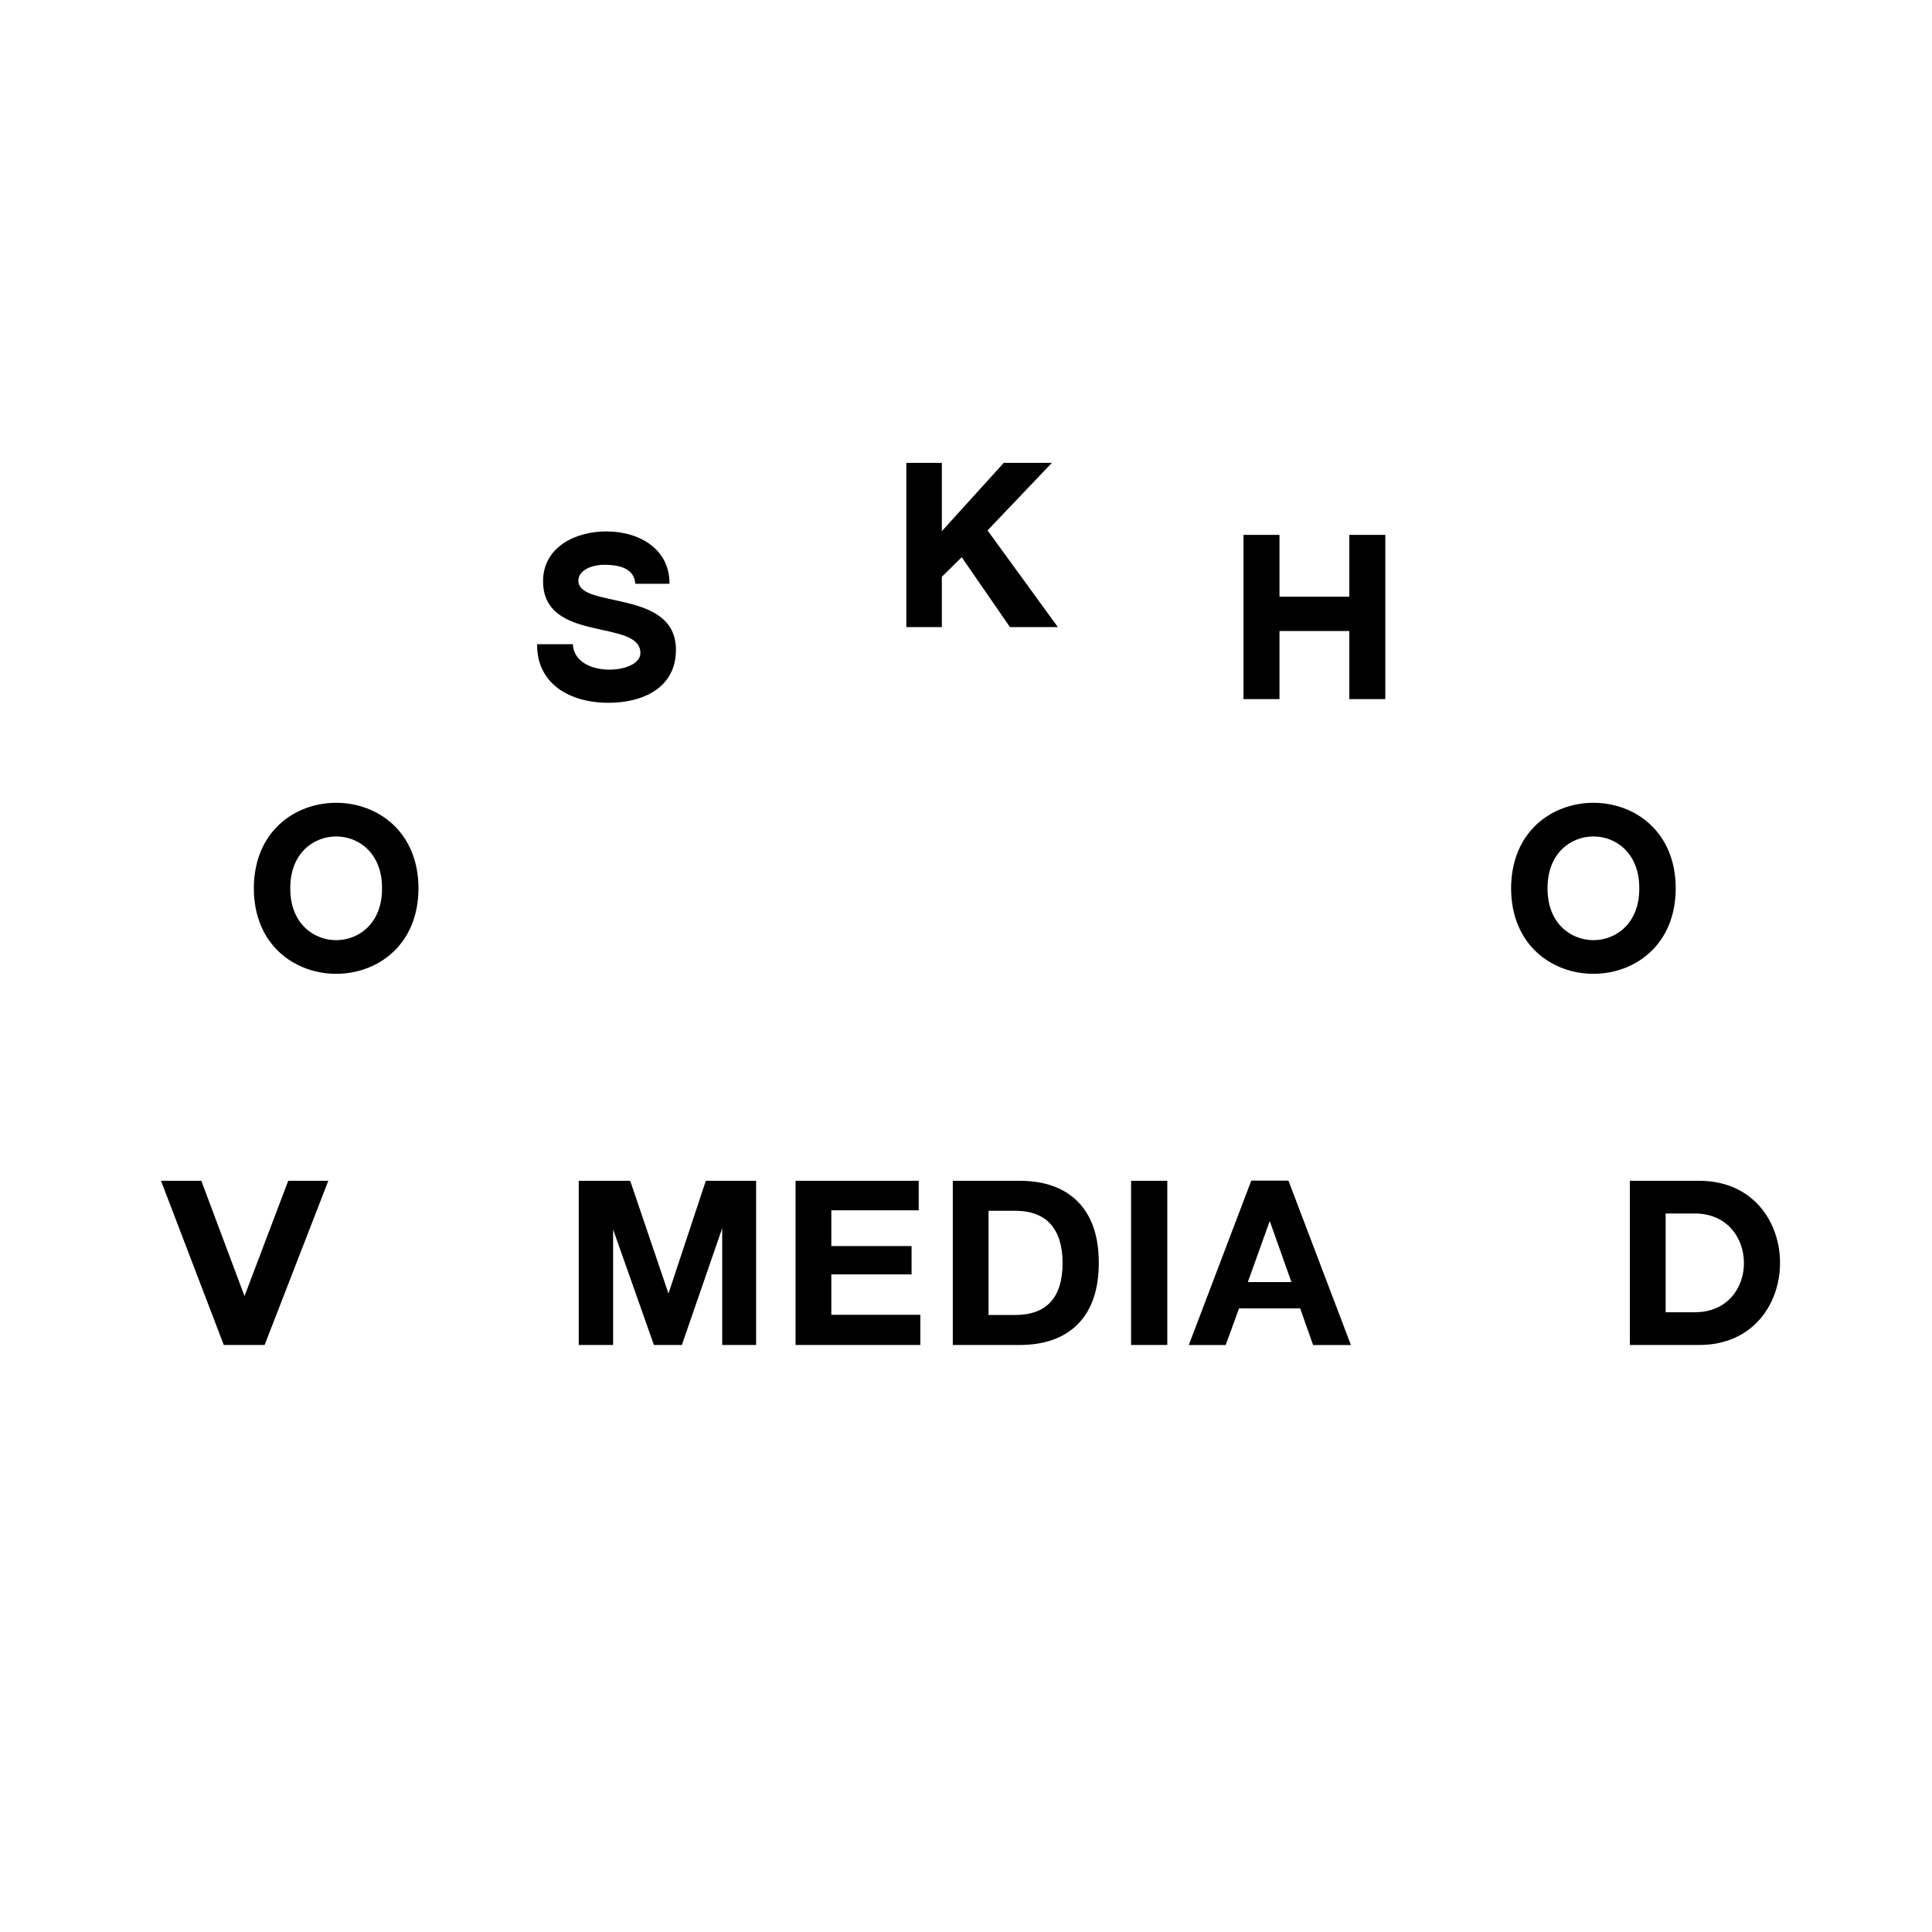 <svg width="96" height="96" viewBox="0 0 96 96" fill="none" xmlns="http://www.w3.org/2000/svg">
<rect width="96" height="96" fill="white"/>
<g clip-path="url(#clip0_1934_1986)">
<path d="M68.835 26.578V34.738H67.047V31.355H63.577V34.738H61.789V26.578H63.577V29.649H67.047V26.578H68.835Z" fill="black"/>
<path d="M33.266 29.008H31.57C31.518 28.353 30.985 28.064 30.023 28.064C29.422 28.064 28.748 28.323 28.739 28.84C28.714 30.276 33.587 29.234 33.587 32.286C33.587 34.209 31.907 34.922 30.23 34.922C28.33 34.922 26.67 33.993 26.688 32.011H28.464C28.549 33.719 31.816 33.517 31.822 32.458C31.831 30.718 26.953 31.996 26.985 28.848C27.002 27.182 28.594 26.406 30.125 26.406C31.821 26.406 33.285 27.321 33.266 29.008V29.008Z" fill="black"/>
<path d="M80.988 66.832V58.672H84.425C89.79 58.672 89.79 66.832 84.425 66.832H80.988ZM82.765 65.206H84.207C87.489 65.206 87.455 60.297 84.207 60.297H82.765V65.206Z" fill="black"/>
<path d="M52.267 23L49.07 26.356L52.565 31.161H50.184L47.786 27.686L46.8 28.66V31.161H45.035V23H46.8V26.392L49.875 23H52.267Z" fill="black"/>
<path d="M8 58.672H10.003L12.15 64.402L14.322 58.672H16.314L13.148 66.832H11.12L8 58.672Z" fill="black"/>
<path d="M20.794 44.14C20.782 38.474 12.625 38.474 12.613 44.14C12.625 49.804 20.782 49.804 20.794 44.14ZM14.424 44.14C14.404 40.704 19.003 40.704 18.983 44.14C19.004 47.575 14.404 47.574 14.424 44.14Z" fill="black"/>
<path d="M83.266 44.14C83.255 38.474 75.098 38.474 75.086 44.14C75.097 49.804 83.254 49.804 83.266 44.14ZM76.897 44.14C76.876 40.704 81.475 40.704 81.455 44.14C81.476 47.575 76.876 47.574 76.897 44.14Z" fill="black"/>
<path d="M64.021 58.664L67.127 66.835H65.247L64.605 65.013H61.568L60.904 66.835H59.07L62.176 58.664H64.021H64.021ZM64.17 63.706L63.093 60.67L62.004 63.706H64.17Z" fill="black"/>
<path d="M58.002 58.672V66.832H56.203V58.672H58.002Z" fill="black"/>
<path d="M47.344 66.832V58.672H50.644C51.913 58.672 52.889 59.023 53.573 59.727C54.257 60.429 54.598 61.438 54.598 62.752C54.598 64.066 54.257 65.075 53.573 65.778C52.889 66.481 51.913 66.832 50.644 66.832H47.344V66.832ZM49.12 65.342H50.427C52.008 65.342 52.799 64.478 52.799 62.752C52.799 61.919 52.603 61.279 52.209 60.832C51.816 60.385 51.221 60.162 50.427 60.162H49.12V65.342Z" fill="black"/>
<path d="M45.651 58.672V60.139H41.308V61.916H45.296V63.325H41.308V65.331H45.731V66.832H39.531V58.672H45.651Z" fill="black"/>
<path d="M28.758 66.832V58.672H31.314L33.216 64.276L35.072 58.672H37.571V66.832H35.886V61.032L33.881 66.832H32.493L30.465 61.09V66.832H28.758Z" fill="black"/>
</g>
<defs>
<clipPath id="clip0_1934_1986">
<rect width="80.448" height="43.835" fill="white" transform="translate(8 23)"/>
</clipPath>
</defs>
</svg>
